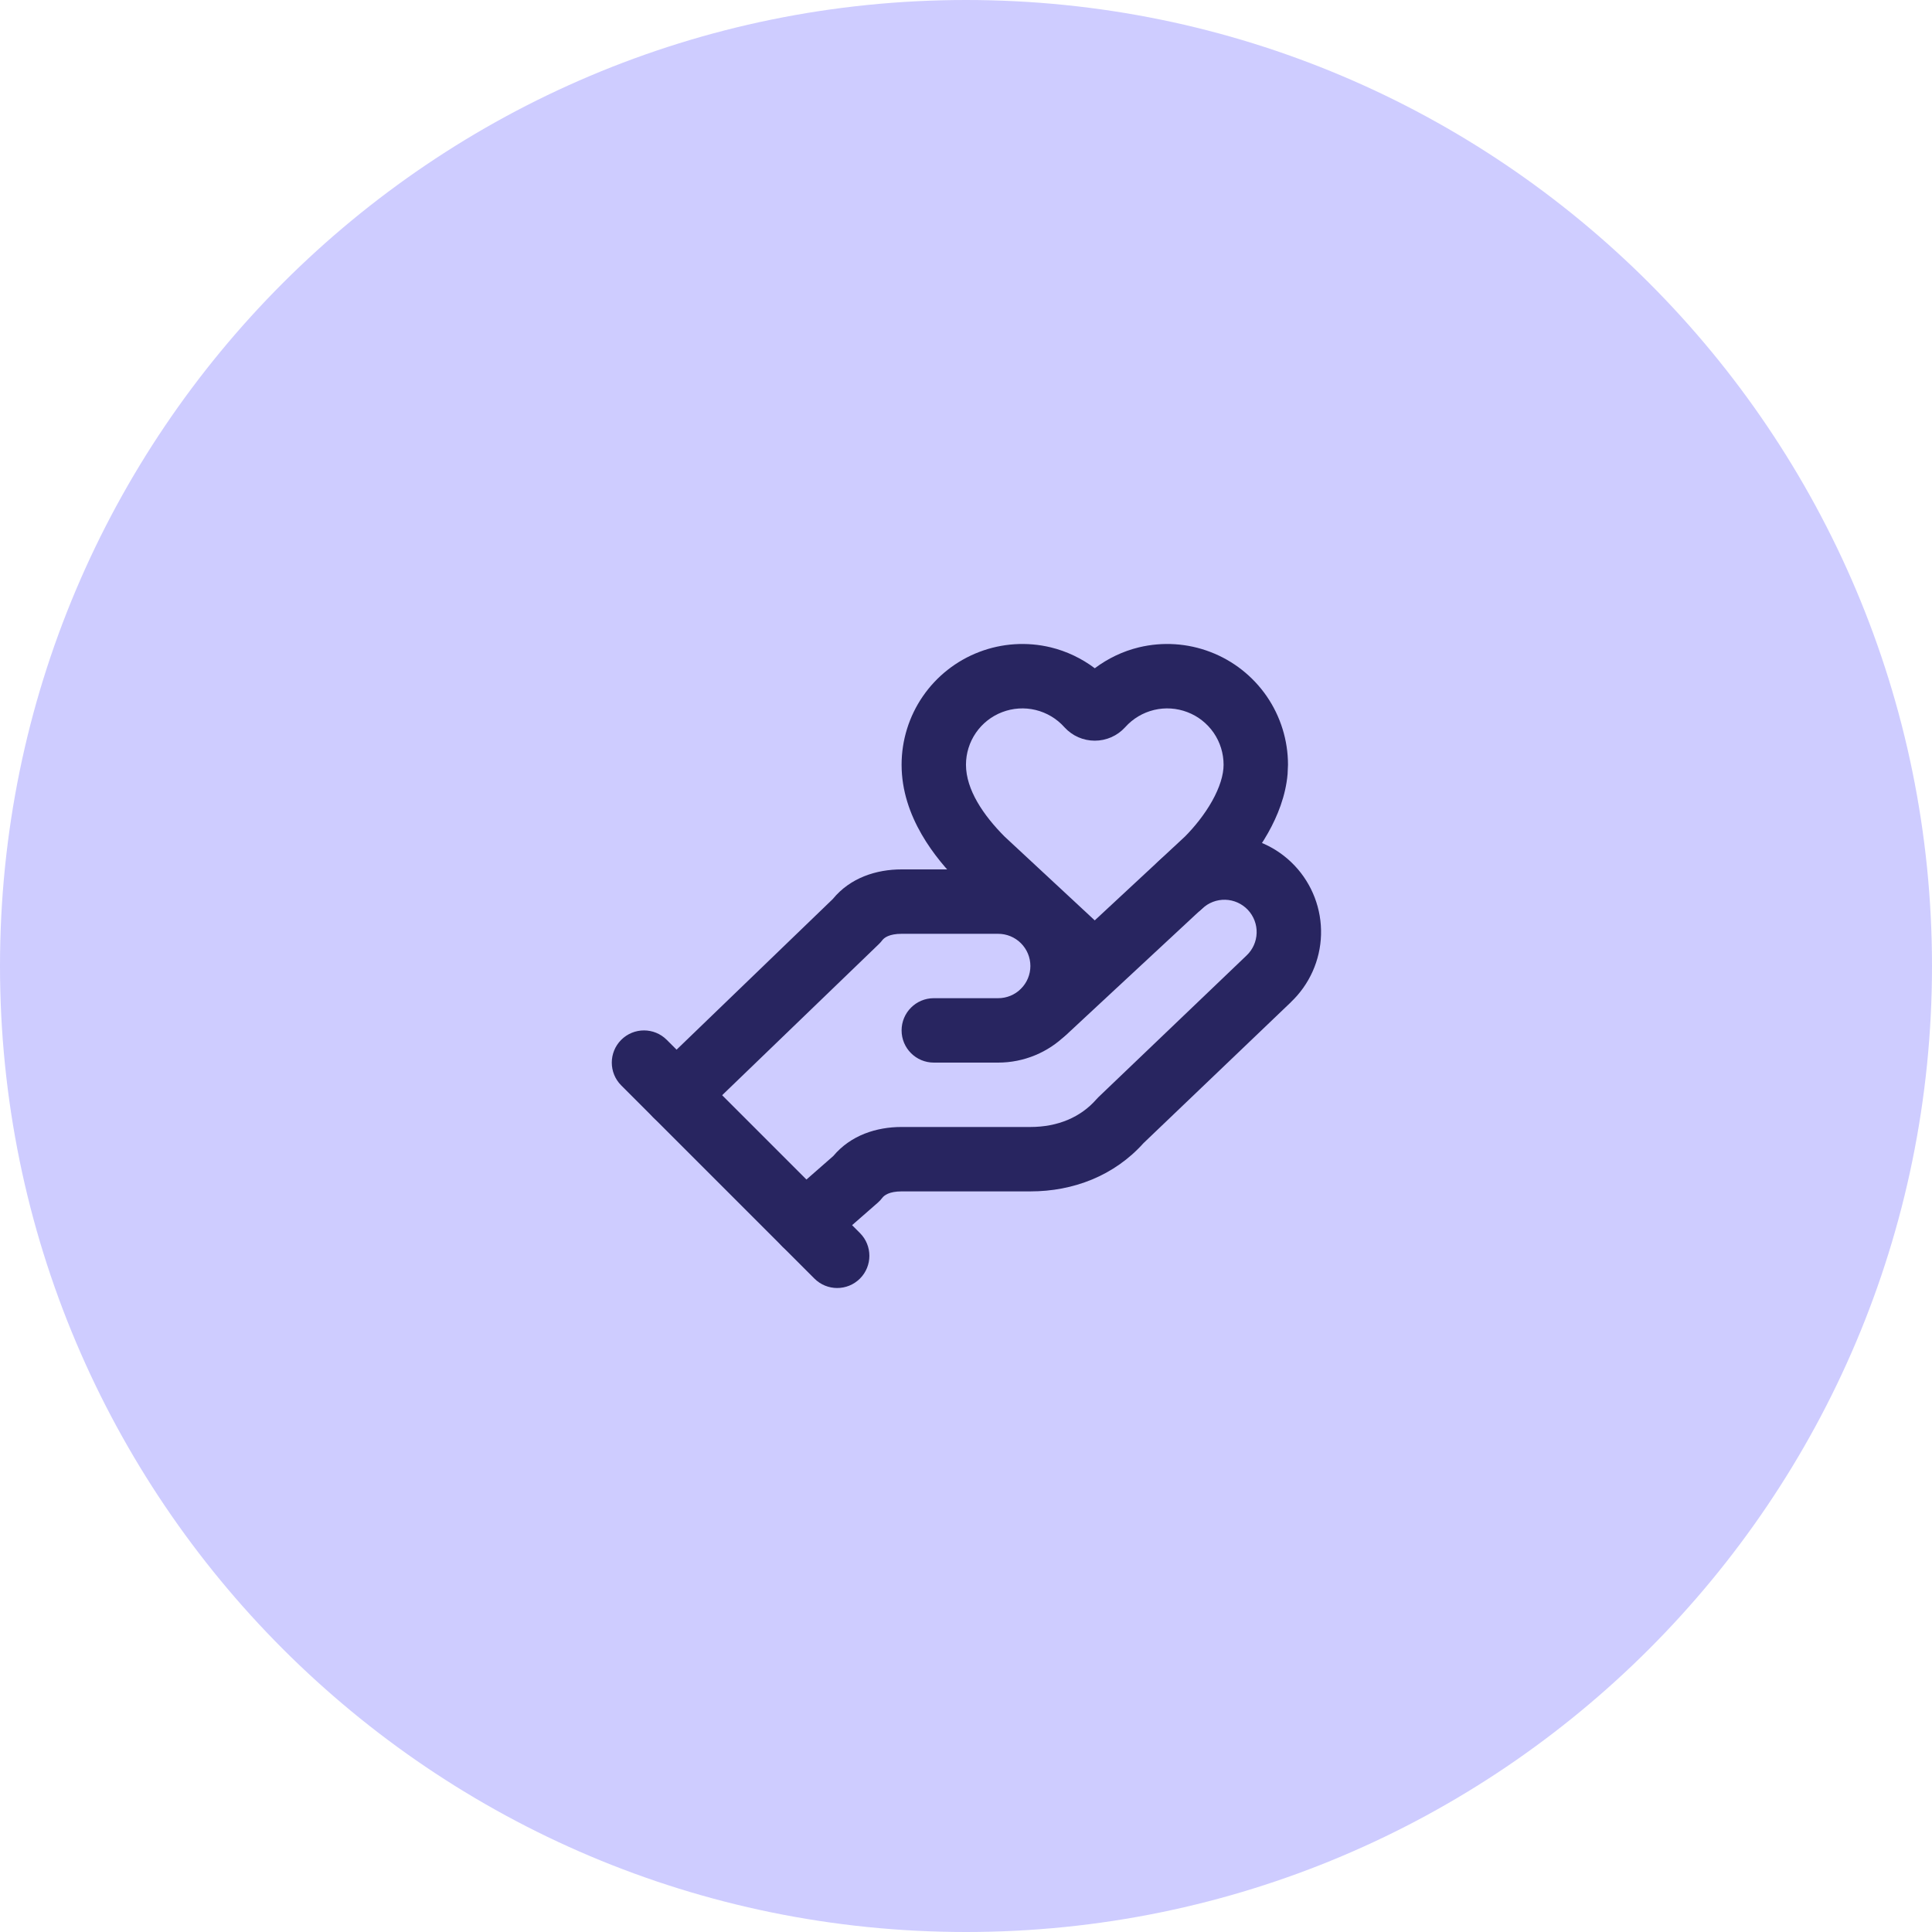 <?xml version="1.0" encoding="UTF-8"?>
<svg xmlns="http://www.w3.org/2000/svg" width="80" height="80" viewBox="0 0 80 80" fill="none">
  <path d="M0 40C0 17.909 17.909 0 40 0C62.091 0 80 17.909 80 40C80 62.091 62.091 80 40 80C17.909 80 0 62.091 0 40Z" fill="#CECCFF"></path>
  <path d="M42.666 40C42.666 39.646 42.525 39.307 42.275 39.057C42.025 38.807 41.686 38.667 41.333 38.667H37.333C36.815 38.667 36.609 38.833 36.533 38.934C36.49 38.99 36.443 39.044 36.391 39.094L28.925 46.293C28.395 46.804 27.551 46.789 27.04 46.259C26.529 45.729 26.544 44.885 27.073 44.374L34.482 37.229C35.208 36.342 36.291 36 37.333 36H41.333C42.394 36 43.411 36.422 44.161 37.172C44.911 37.922 45.333 38.939 45.333 40C45.333 41.061 44.911 42.078 44.161 42.828C43.411 43.578 42.394 44 41.333 44H38.666C37.93 44 37.333 43.403 37.333 42.667C37.333 41.93 37.93 41.333 38.666 41.333H41.333C41.686 41.333 42.025 41.193 42.275 40.943C42.525 40.693 42.666 40.354 42.666 40Z" fill="#282560"></path>
  <path d="M25.723 43.058C26.244 42.537 27.088 42.537 27.609 43.058L35.609 51.058C36.129 51.578 36.129 52.423 35.609 52.943C35.088 53.464 34.244 53.464 33.723 52.943L25.723 44.943C25.203 44.423 25.203 43.578 25.723 43.058ZM50.666 31.666C50.666 31.194 50.523 30.733 50.256 30.344C49.988 29.955 49.608 29.656 49.167 29.488C48.726 29.319 48.244 29.287 47.785 29.398C47.326 29.509 46.911 29.756 46.596 30.107L46.584 30.12C46.425 30.293 46.232 30.432 46.016 30.527C45.801 30.621 45.568 30.67 45.333 30.67C45.098 30.67 44.865 30.621 44.649 30.527C44.434 30.432 44.241 30.293 44.081 30.12L44.07 30.107C43.755 29.756 43.34 29.509 42.881 29.398C42.422 29.287 41.939 29.319 41.498 29.488C41.057 29.656 40.677 29.955 40.41 30.344C40.142 30.733 39.999 31.194 39.999 31.666V31.667C40 32.699 40.718 33.758 41.598 34.641L45.331 38.111L49.065 34.641C49.456 34.248 49.874 33.733 50.186 33.179C50.506 32.609 50.666 32.089 50.666 31.667V31.666ZM53.316 32.055C53.238 32.953 52.901 33.79 52.51 34.486C52.056 35.292 51.476 36.003 50.942 36.537C50.931 36.548 50.919 36.56 50.907 36.571L46.24 40.909C46.228 40.92 46.216 40.931 46.204 40.942L44.174 42.83C43.635 43.331 42.791 43.3 42.29 42.761C41.788 42.222 41.819 41.378 42.359 40.877L43.374 39.931L39.759 36.571C39.747 36.56 39.735 36.548 39.723 36.537C38.747 35.561 37.333 33.831 37.333 31.667C37.333 30.655 37.639 29.666 38.213 28.832C38.786 27.999 39.6 27.358 40.545 26.997C41.49 26.635 42.522 26.568 43.506 26.805C44.171 26.966 44.791 27.264 45.333 27.671C45.875 27.264 46.494 26.966 47.16 26.805C48.143 26.568 49.176 26.635 50.12 26.997C51.066 27.358 51.879 27.999 52.453 28.832C53.026 29.666 53.333 30.655 53.333 31.667L53.316 32.055Z" fill="#282560"></path>
  <path d="M50.813 34.592C51.874 34.622 52.88 35.073 53.609 35.844C54.338 36.616 54.731 37.646 54.701 38.706C54.671 39.765 54.221 40.767 53.453 41.496L53.455 41.497L47.352 47.333C46.134 48.689 44.438 49.333 42.667 49.333H37.333C36.816 49.333 36.61 49.499 36.534 49.6C36.478 49.674 36.415 49.742 36.345 49.803L34.211 51.67C33.657 52.155 32.814 52.099 32.33 51.545C31.845 50.991 31.902 50.148 32.456 49.663L34.505 47.868C35.231 47.001 36.302 46.666 37.333 46.666H42.667C43.804 46.666 44.751 46.26 45.397 45.522L45.478 45.436L51.612 39.57L51.617 39.565C51.875 39.321 52.025 38.985 52.035 38.631C52.045 38.277 51.914 37.933 51.671 37.675C51.428 37.418 51.092 37.267 50.738 37.257C50.384 37.247 50.04 37.379 49.783 37.622C49.248 38.128 48.403 38.104 47.897 37.569C47.392 37.033 47.416 36.19 47.951 35.684C48.722 34.955 49.752 34.562 50.813 34.592Z" fill="#282560"></path>
</svg>
